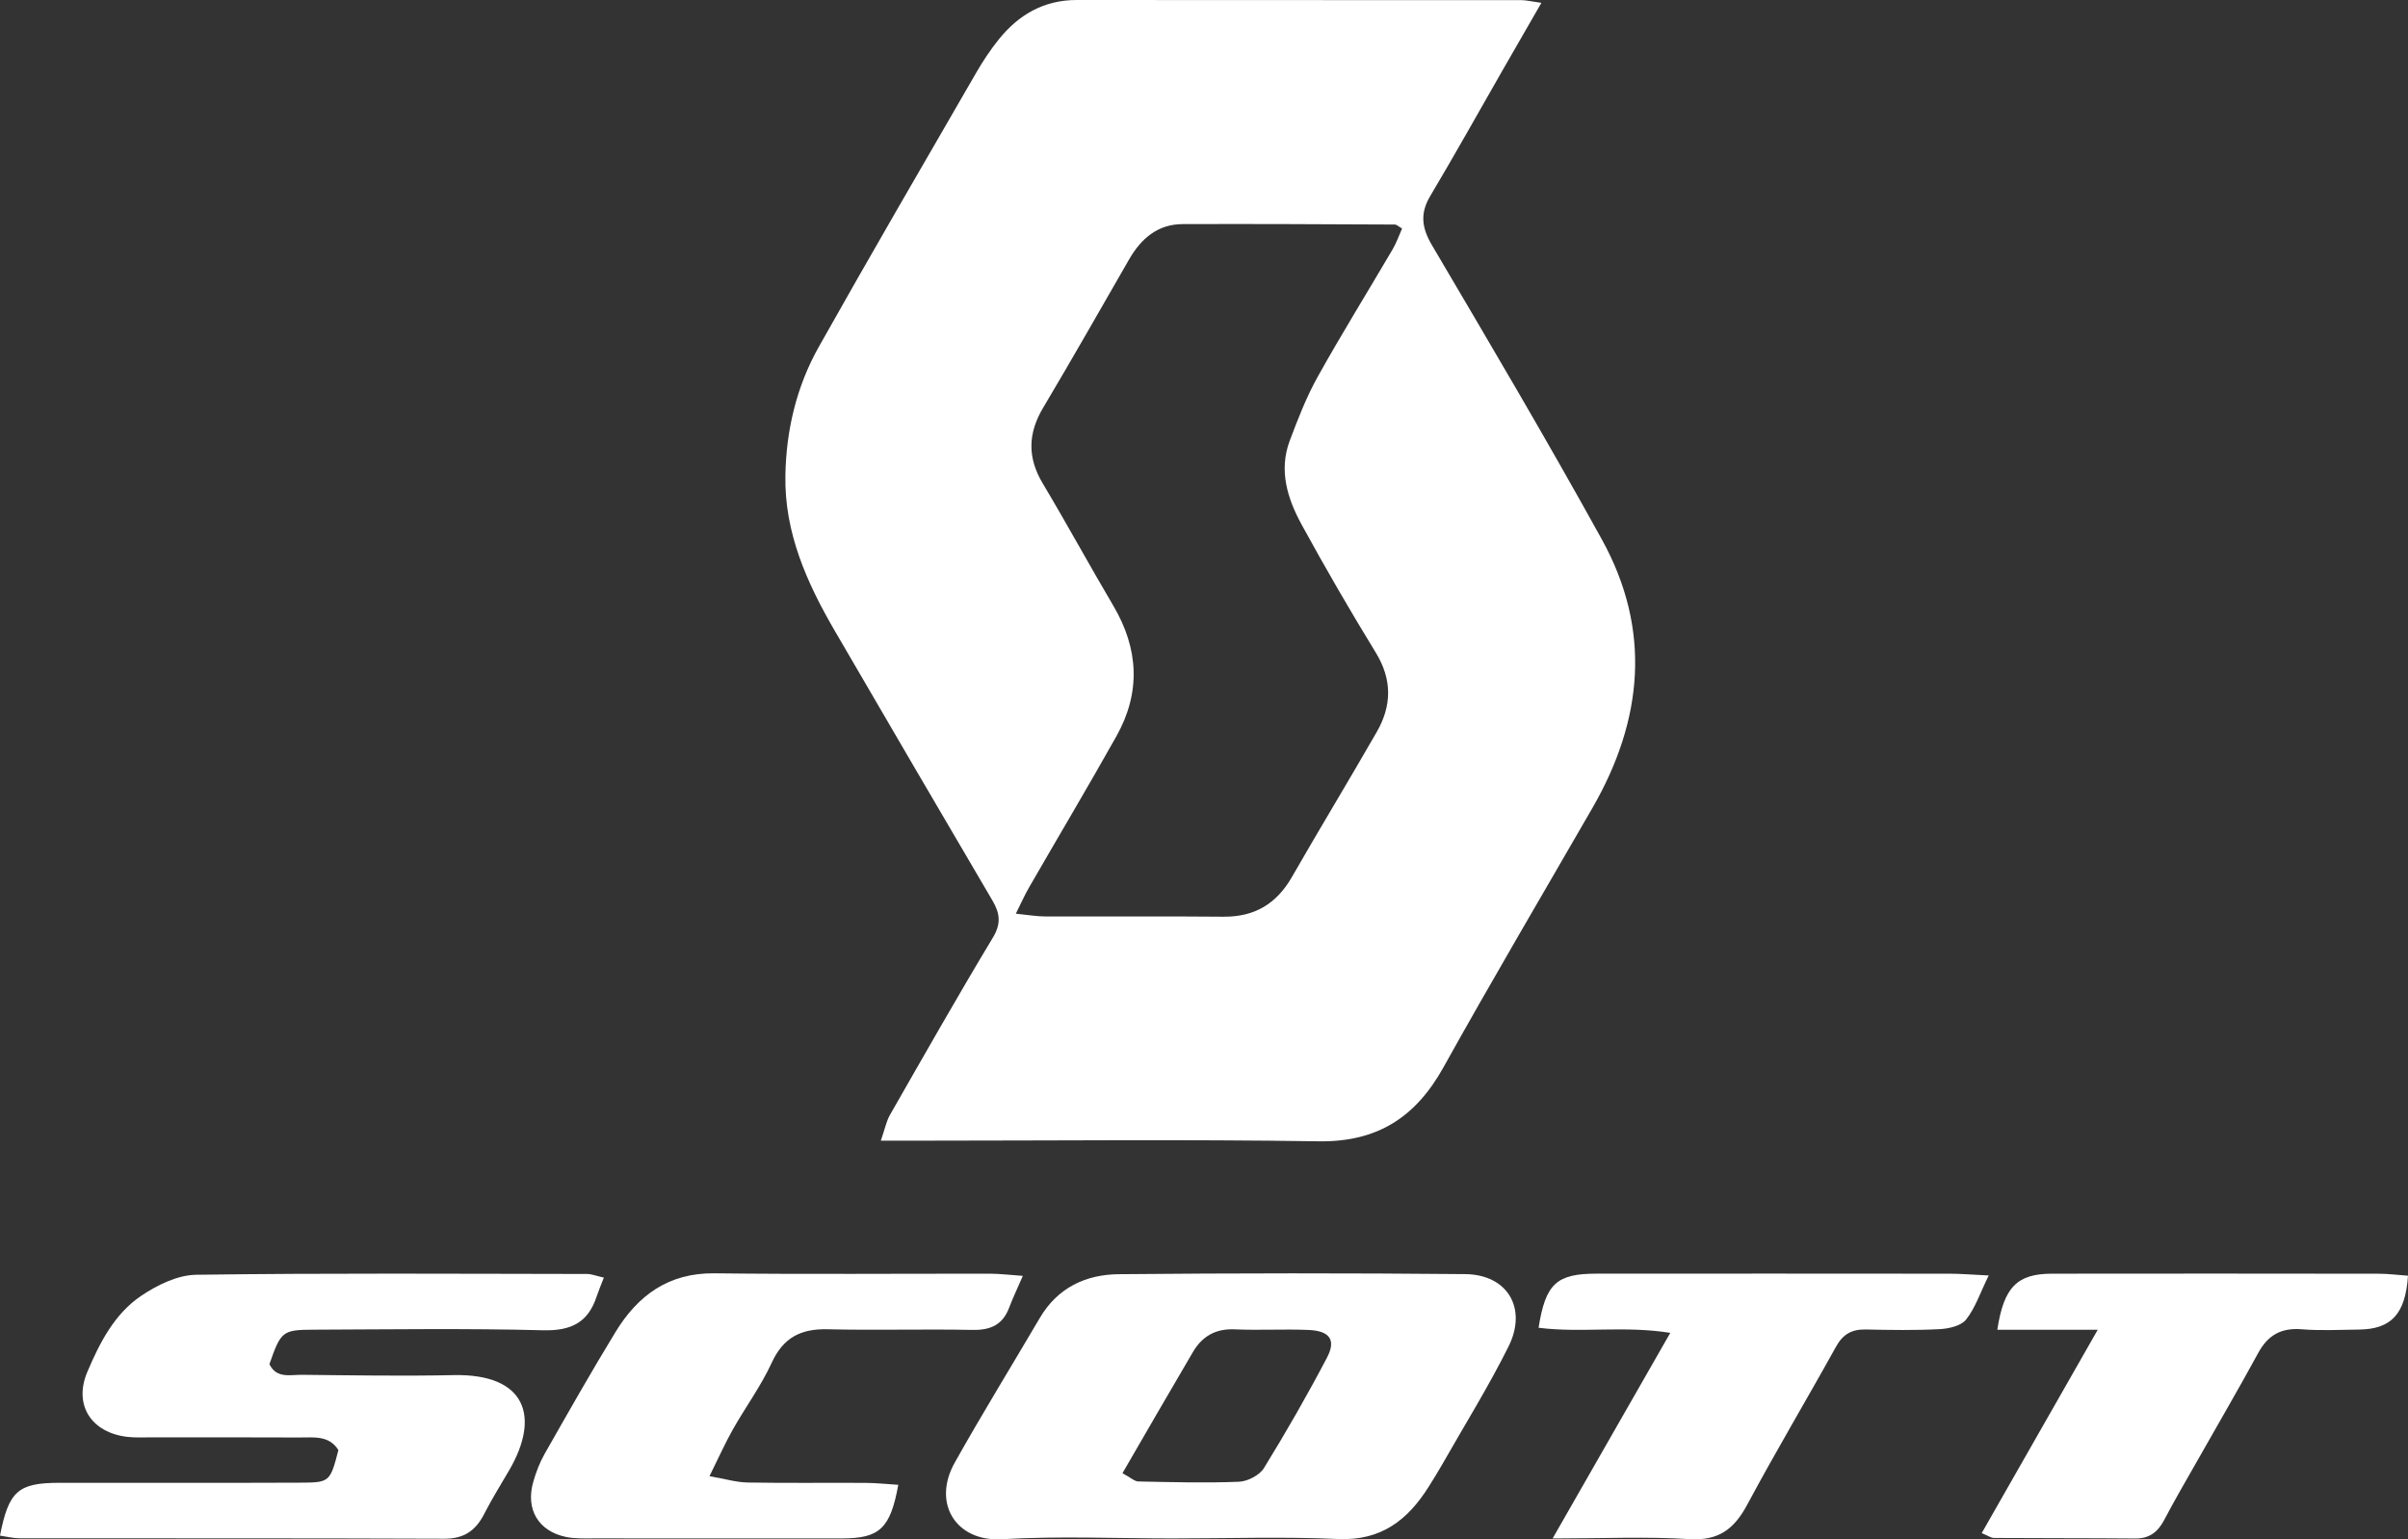 <?xml version="1.0" encoding="UTF-8"?>
<svg id="Capa_1" data-name="Capa 1" xmlns="http://www.w3.org/2000/svg" viewBox="0 0 2648.52 1693.33">
  <rect x="0" y="0" width="2648.52" height="1693.33" fill="#333333" stroke="none"/>
  <defs>
    <style>
      .cls-1 {
        fill: #fff;
        stroke-width: 0px;
      }
    </style>
  </defs>
  <path class="cls-1" d="M1695.35,3.13c-16.15,28.05-29.57,51.28-42.92,74.55-26.36,45.98-52.16,92.29-79.27,137.83-11.58,19.46-9.42,35.13,1.99,54.49,63.21,107.25,126.56,214.47,186.72,323.44,54.85,99.35,45.34,198.68-10.38,295.31-54.8,95.03-110.54,189.53-163.89,285.37-30.56,54.91-72.66,82.33-137.35,81.34-145.75-2.22-291.55-.7-437.33-.7h-44.11c4.55-13.14,6.07-21.42,10.02-28.31,37.35-65.25,74.45-130.67,113.23-195.07,9.27-15.4,7.75-26.76-.43-40.68-58.05-98.84-115.93-197.79-173.54-296.89-30.66-52.75-55.32-107.67-54.27-170.47.84-50.13,12.25-98.19,36.75-141.77,56.77-101,115.09-201.13,173.07-301.45,7.39-12.78,15.62-25.26,24.87-36.75C1120.43,16.14,1148.2-.04,1184.38,0c163.07.17,326.15.06,489.22.16,4.75,0,9.5,1.25,21.74,2.96ZM1117.31,1005.07c13.17,1.3,22.54,3,31.91,3.03,65.47.23,130.94-.32,196.4.3,34.34.32,58.45-14.21,75.39-43.78,30.64-53.46,62.67-106.12,93.32-159.57,16.52-28.8,17.04-57.5-1.13-87.16-28.32-46.23-55.53-93.19-81.53-140.76-15.59-28.53-25.38-59.54-13.16-92.2,9-24.05,18.42-48.27,30.88-70.62,26.4-47.34,55.02-93.45,82.45-140.23,4.21-7.19,6.94-15.24,10.27-22.71-3.89-2.2-5.93-4.36-7.98-4.37-77.81-.33-155.61-.77-233.42-.47-27.48.11-45.66,15.98-58.81,38.79-31.39,54.46-62.39,109.16-94.55,163.17-16.85,28.29-17.45,54.87-.45,83.33,26.55,44.44,51.29,89.94,77.62,134.52,28.06,47.51,30.35,95.54,3.34,143.64-31.38,55.88-64.16,110.96-96.17,166.49-4.71,8.16-8.51,16.84-14.39,28.6Z"/>
  <path class="cls-1" d="M1290.54,1692.31c-62.94,0-126.04-2.75-188.77.87-49.86,2.88-76.97-39.15-51.66-84.28,30.1-53.67,62.43-106.09,93.59-159.17,19.44-33.11,50.44-47.74,86.53-48.08,127.1-1.2,254.23-1.28,381.33-.09,46.43.43,68.66,37.49,47.63,79.68-21.94,44.01-48.03,85.97-72.4,128.77-4.87,8.56-10.06,16.94-15.3,25.28-23.03,36.64-52.28,59.75-99.56,57.66-60.35-2.67-120.91-.65-181.39-.65ZM1234.57,1620.54c9.13,4.92,13.25,9.01,17.45,9.1,36.89.75,73.84,1.82,110.67.32,9.56-.39,22.63-7.15,27.49-15.04,24.47-39.71,47.71-80.25,69.38-121.56,10.23-19.5,2.95-29.4-20.35-30.38-27.03-1.14-54.19.54-81.21-.67-21-.94-35.74,7.67-45.85,24.83-25.45,43.19-50.43,86.66-77.57,133.4Z"/>
  <path class="cls-1" d="M664.17,1405.41c-3.75,9.76-6.13,15.26-8,20.94-9.45,28.76-28.42,37.78-59.03,36.98-84-2.19-168.09-.95-252.14-.65-34.45.12-36.01,1.81-48.68,37.91,7.7,16.06,22.86,11.6,35.64,11.73,55.62.58,111.26,1.52,166.86.34,79.35-1.69,95.78,45.41,61.26,104.59-9.32,15.98-19.13,31.72-27.55,48.16-9.33,18.23-22.12,27.3-43.8,27.22-155.74-.64-311.49-.32-467.23-.49-7.14,0-14.28-1.9-21.5-2.93,9.55-48.85,19.87-58.03,64.87-58.08,89-.11,177.99.21,266.99-.18,30.76-.13,31.38-1.4,40.34-35.81-10.25-16.54-27.28-13.78-42.91-13.87-54.39-.29-108.77-.1-163.16-.14-8.65,0-17.38.43-25.93-.54-39.44-4.48-59.66-34.81-44.15-71.46,13.41-31.68,29.74-63.77,59.1-83.62,17.61-11.91,40.14-22.97,60.61-23.25,143.35-1.96,286.75-1.04,430.13-.86,4.69,0,9.38,1.99,18.3,4Z"/>
  <path class="cls-1" d="M1125.01,1403.47c-6.54,15.09-11.24,24.83-15.03,34.91-7.12,18.94-20.46,24.95-40.4,24.55-53.09-1.07-106.24.57-159.32-.71-29.39-.71-48.69,9.07-61.45,36.81-11.78,25.6-28.8,48.75-42.76,73.41-8.37,14.79-15.28,30.39-25.72,51.42,17.26,2.98,29.58,6.72,41.97,6.94,43.22.76,86.45.14,129.68.4,11.9.07,23.79,1.37,36.03,2.13-8.68,47.96-20.61,58.92-61.51,58.96-91.4.09-182.8.07-274.2-.03-9.85-.01-19.97.42-29.51-1.53-30.58-6.25-44.95-30.4-36.25-60.68,3.04-10.58,7.04-21.18,12.47-30.72,25.6-44.98,51.1-90.05,78.07-134.21,24.54-40.18,58.26-65.04,108.71-64.44,101.27,1.2,202.56.29,303.84.43,9.68.01,19.35,1.25,35.38,2.37Z"/>
  <path class="cls-1" d="M1707.7,1692.32c45.09-78.78,85.8-149.92,129.42-226.14-50.59-8.15-98.27.34-144.86-5.63,7.66-48.41,19.71-59.47,63.6-59.5,129.55-.1,259.09-.08,388.64.04,12.07.01,24.14,1.07,42.85,1.95-9.53,19.42-14.82,35.84-24.87,48.48-5.54,6.96-18.95,10.03-29.04,10.56-27.07,1.42-54.27.96-81.4.38-15.21-.33-24.99,5.12-32.6,18.86-32.19,58.16-66.32,115.27-97.69,173.85-14.33,26.76-31.44,39.91-63.62,37.9-46.51-2.91-93.35-.74-150.42-.74Z"/>
  <path class="cls-1" d="M2179.67,1686.42c41.57-72.88,82.63-144.84,127.61-223.69h-110.46c7.14-47.06,21.89-61.6,60.14-61.65,119.72-.17,239.43-.12,359.15.04,10.81.01,21.62,1.42,32.41,2.18-2.8,42.22-18.47,58.86-54.02,59.25-20.98.23-42.07,1.37-62.91-.32-22.5-1.82-37.1,6.37-47.8,26.02-21.79,40.01-44.79,79.36-67.24,119.02-12.13,21.43-24.63,42.68-36.06,64.49-6.98,13.31-16.21,20.74-31.85,20.61-51.83-.43-103.66-.24-155.49-.58-3.27-.02-6.52-2.5-13.47-5.35Z"/>
</svg>